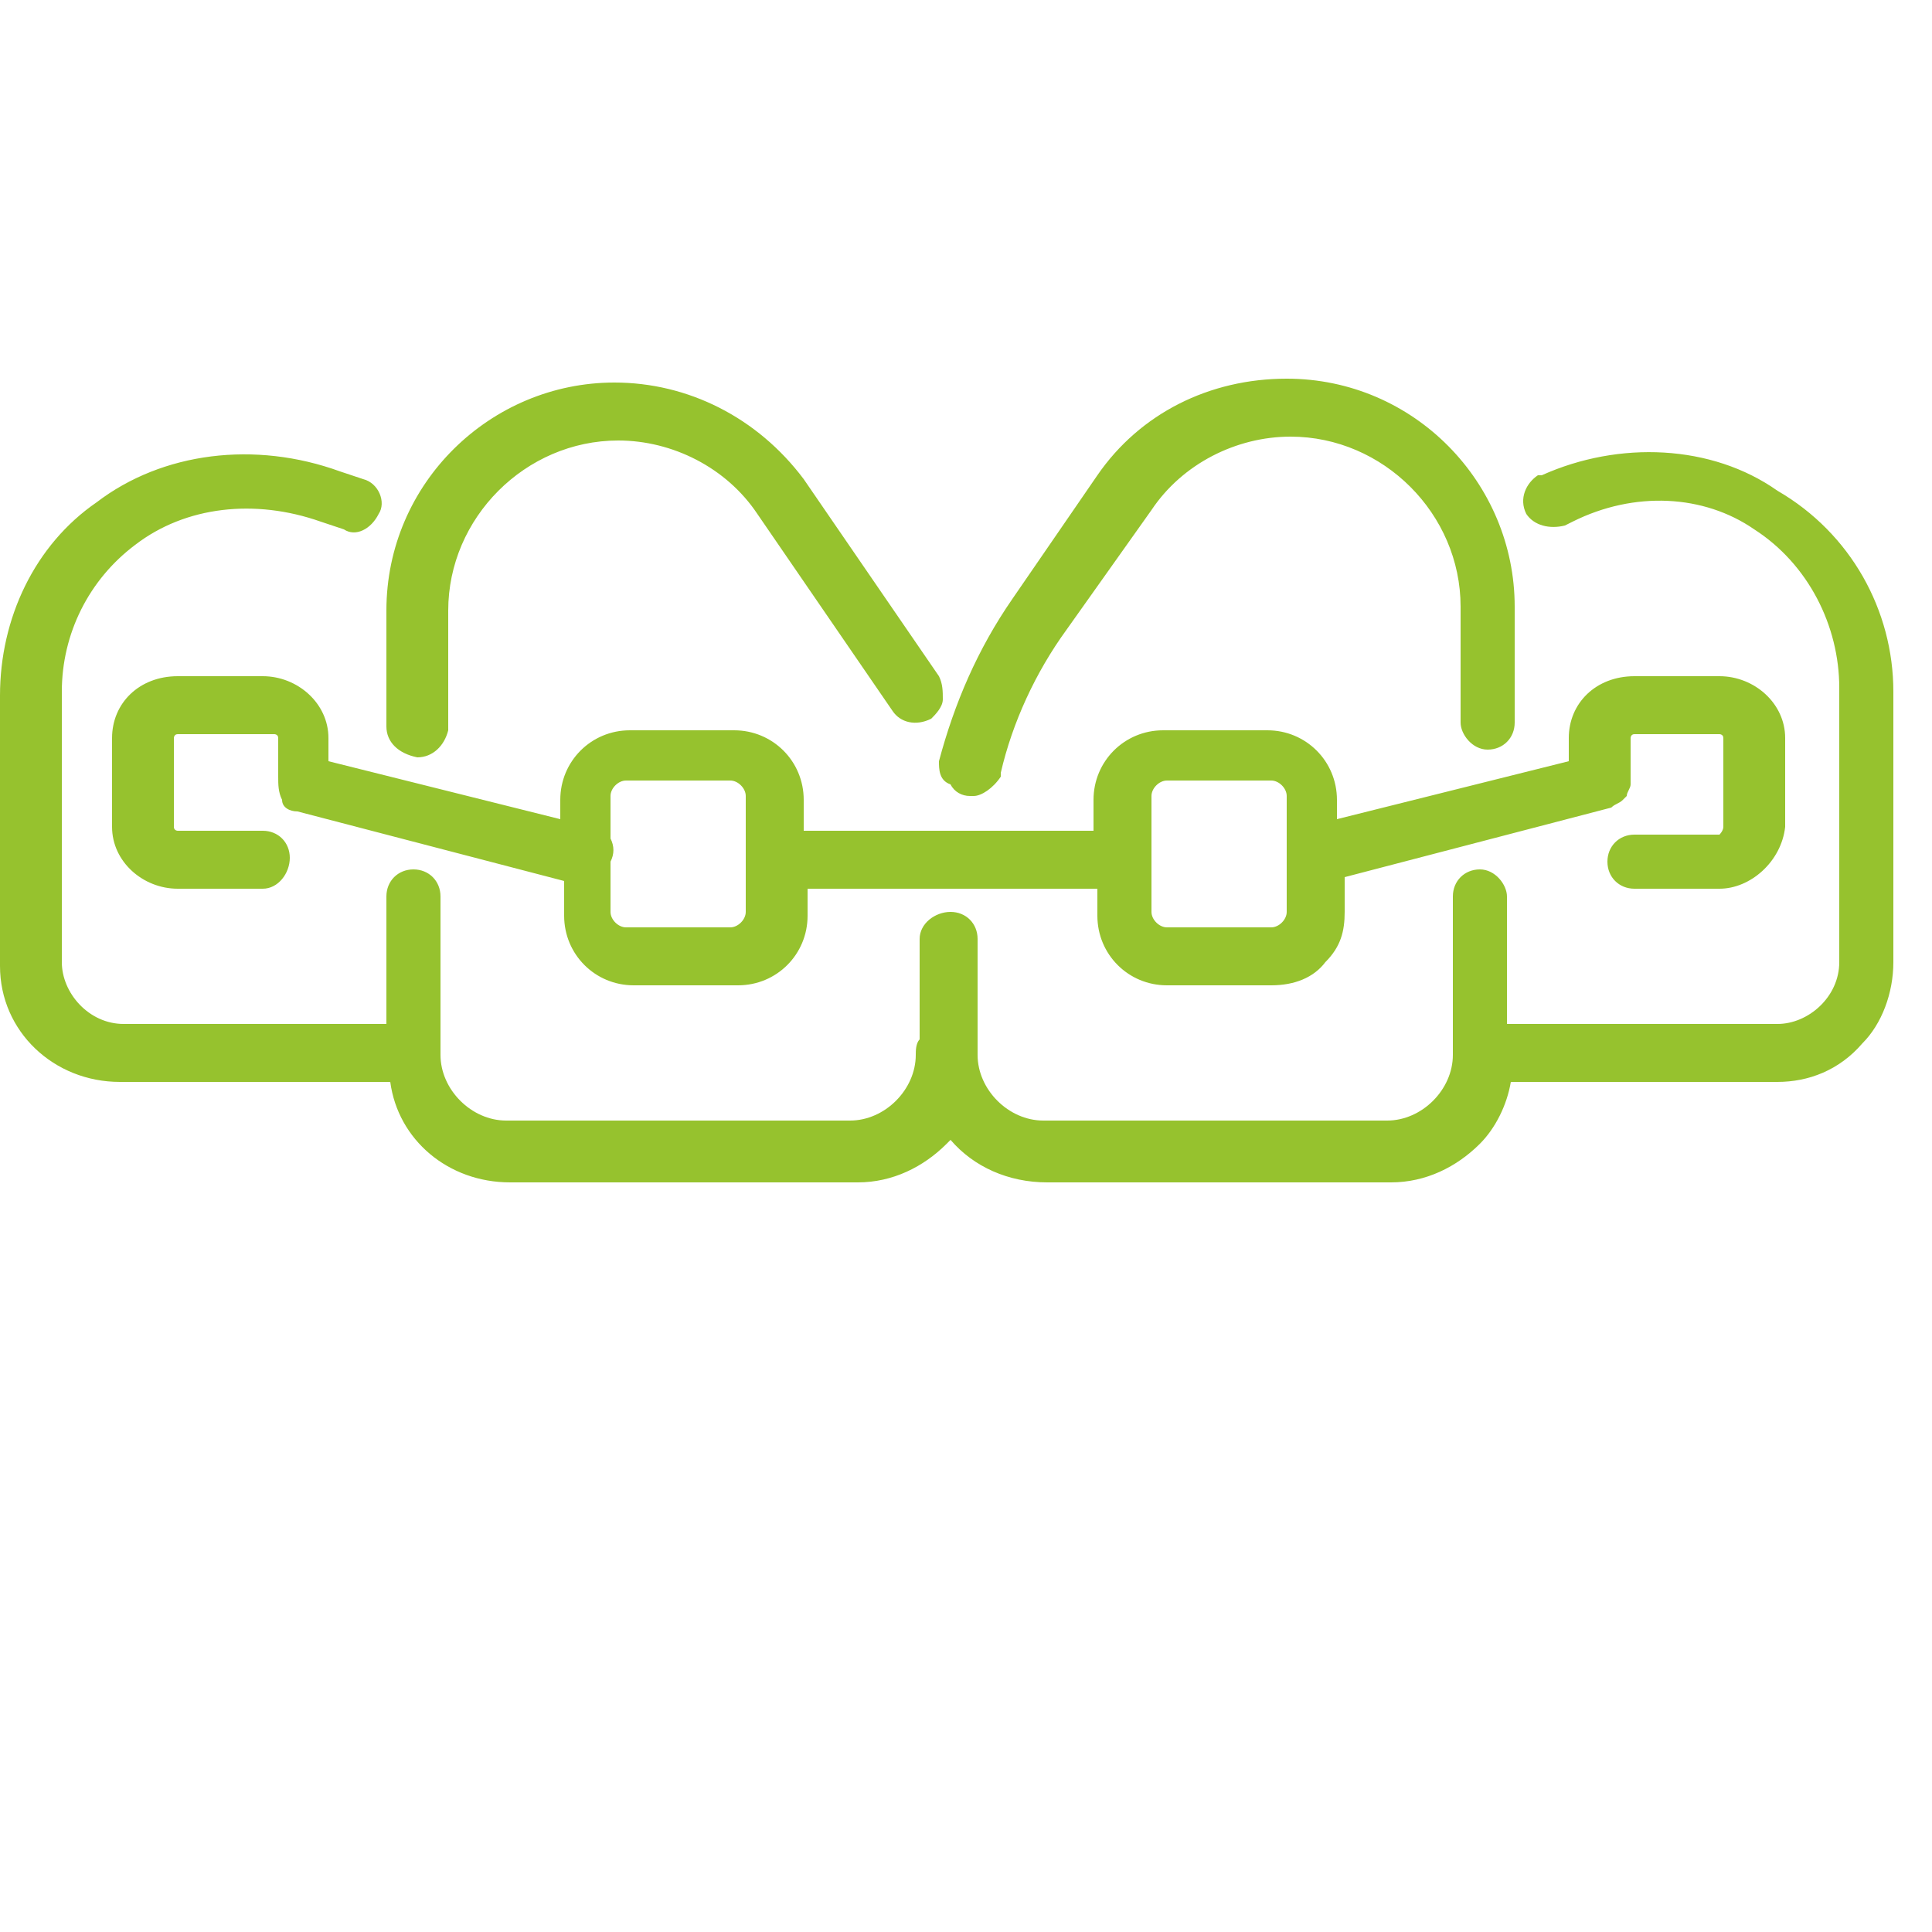 <?xml version="1.0" encoding="utf-8"?>
<!-- Generator: Adobe Illustrator 19.2.1, SVG Export Plug-In . SVG Version: 6.00 Build 0)  -->
<svg version="1.1" id="Слой_1" xmlns="http://www.w3.org/2000/svg" xmlns:xlink="http://www.w3.org/1999/xlink" x="0px" y="0px"
	 width="50px" height="50px" viewBox="0 0 50 50" style="enable-background:new 0 0 50 50;" xml:space="preserve">
<style type="text/css">
	.st0{fill:#96C22E;}
</style>
<g>
	<g>
		<path class="st0" d="M24.3,19.7c0.4-1.5,1-2.9,1.9-4.2l2.2-3.2c1.1-1.6,2.9-2.5,4.9-2.5c3.3,0,5.9,2.7,5.9,5.9v3
			c0,0.4-0.3,0.7-0.7,0.7s-0.7-0.4-0.7-0.7v-3c0-2.4-2-4.4-4.4-4.4c-1.4,0-2.8,0.7-3.6,1.9l-2.2,3.1c-0.8,1.1-1.4,2.4-1.7,3.7v0.1
			c-0.2,0.3-0.5,0.5-0.7,0.5h-0.1c-0.2,0-0.4-0.1-0.5-0.3C24.3,20.2,24.3,19.9,24.3,19.7z M10,18.8v-3c0-3.3,2.7-5.9,5.9-5.9
			c1.9,0,3.7,0.9,4.9,2.5l3.5,5.1c0.1,0.2,0.1,0.4,0.1,0.6s-0.2,0.4-0.3,0.5c-0.4,0.2-0.8,0.1-1-0.2l-3.5-5.1
			c-0.8-1.2-2.2-1.9-3.6-1.9c-2.4,0-4.4,2-4.4,4.4v3.1c-0.1,0.4-0.4,0.7-0.8,0.7C10.3,19.5,10,19.2,10,18.8L10,18.8z M49,17.9v7
			c0,0.8-0.3,1.6-0.8,2.1c-0.6,0.7-1.4,1-2.2,1h-6.9c-0.1,0.6-0.4,1.2-0.8,1.6c-0.6,0.6-1.4,1-2.3,1h-8.9c-1,0-1.9-0.4-2.5-1.1
			l-0.1,0.1c-0.6,0.6-1.4,1-2.3,1h-9c-1.6,0-2.9-1.1-3.1-2.6h-7C1.4,28,0,26.7,0,25v-7c0-2,0.9-3.9,2.5-5c1.7-1.3,4.1-1.6,6.3-0.8
			l0.6,0.2c0.4,0.1,0.6,0.6,0.4,0.9c-0.2,0.4-0.6,0.6-0.9,0.4l-0.6-0.2c-1.7-0.6-3.5-0.4-4.8,0.6c-1.2,0.9-1.9,2.3-1.9,3.8v7
			c0,0.8,0.7,1.6,1.6,1.6H10v-3.3c0-0.4,0.3-0.7,0.7-0.7s0.7,0.3,0.7,0.7v4.1c0,0.9,0.8,1.7,1.7,1.7H22c0.9,0,1.7-0.8,1.7-1.7
			c0-0.1,0-0.3,0.1-0.4v-2.6c0-0.4,0.4-0.7,0.8-0.7s0.7,0.3,0.7,0.7v3c0,0.9,0.8,1.7,1.7,1.7h8.9c0.9,0,1.7-0.8,1.7-1.7v-4.1
			c0-0.4,0.3-0.7,0.7-0.7s0.7,0.4,0.7,0.7v3.3h7c0.8,0,1.6-0.7,1.6-1.6v-7.1c0-1.6-0.8-3.2-2.2-4.1c-1.3-0.9-3.1-1-4.7-0.2l-0.2,0.1
			c-0.4,0.1-0.8,0-1-0.3c-0.2-0.4,0-0.8,0.3-1l0,0h0.1c2-0.9,4.4-0.8,6.1,0.4C47.9,13.8,49,15.8,49,17.9L49,17.9z M44.6,21.4v-2.3
			c0-0.1-0.1-0.1-0.1-0.1h-2.2c-0.1,0-0.1,0.1-0.1,0.1v1.1l0,0v0.1c0,0.1-0.1,0.2-0.1,0.3L42,20.7c-0.1,0.1-0.2,0.1-0.3,0.2
			l-6.9,1.8v0.9c0,0.5-0.1,0.9-0.5,1.3c-0.3,0.4-0.8,0.6-1.4,0.6h-2.7c-1,0-1.8-0.8-1.8-1.8V23h-7.5v0.7c0,1-0.8,1.8-1.8,1.8h-2.7
			c-1,0-1.8-0.8-1.8-1.8v-0.9L7.7,21c-0.2,0-0.4-0.1-0.4-0.3c-0.1-0.2-0.1-0.4-0.1-0.6v-1C7.2,19,7.1,19,7.1,19H4.6
			c-0.1,0-0.1,0.1-0.1,0.1v2.3c0,0.1,0.1,0.1,0.1,0.1h2.2c0.4,0,0.7,0.3,0.7,0.7c0,0.4-0.3,0.8-0.7,0.8H4.6c-0.9,0-1.7-0.7-1.7-1.6
			v-2.3c0-0.9,0.7-1.6,1.7-1.6h2.2c0.9,0,1.7,0.7,1.7,1.6v0.6l6,1.5v-0.5c0-1,0.8-1.8,1.8-1.8H19c1,0,1.8,0.8,1.8,1.8v0.8h7.5v-0.8
			c0-1,0.8-1.8,1.8-1.8h2.7c1,0,1.8,0.8,1.8,1.8v0.5l6-1.5v-0.6c0-0.9,0.7-1.6,1.7-1.6h2.2c0.9,0,1.7,0.7,1.7,1.6v2.3
			c-0.1,0.9-0.9,1.6-1.7,1.6h-2.2c-0.4,0-0.7-0.3-0.7-0.7c0-0.4,0.3-0.7,0.7-0.7h2.2C44.5,21.6,44.6,21.5,44.6,21.4z M29.8,23.6
			c0,0.2,0.2,0.4,0.4,0.4h2.7c0.2,0,0.4-0.2,0.4-0.4v-3c0-0.2-0.2-0.4-0.4-0.4h-2.7c-0.2,0-0.4,0.2-0.4,0.4L29.8,23.6z M15.8,23.6
			c0,0.2,0.2,0.4,0.4,0.4h2.7c0.2,0,0.4-0.2,0.4-0.4v-3c0-0.2-0.2-0.4-0.4-0.4h-2.7c-0.2,0-0.4,0.2-0.4,0.4v1.1
			c0.1,0.2,0.1,0.4,0,0.6c0,0,0,0,0,0.1L15.8,23.6z"/>
	</g>
</g>
</svg>
